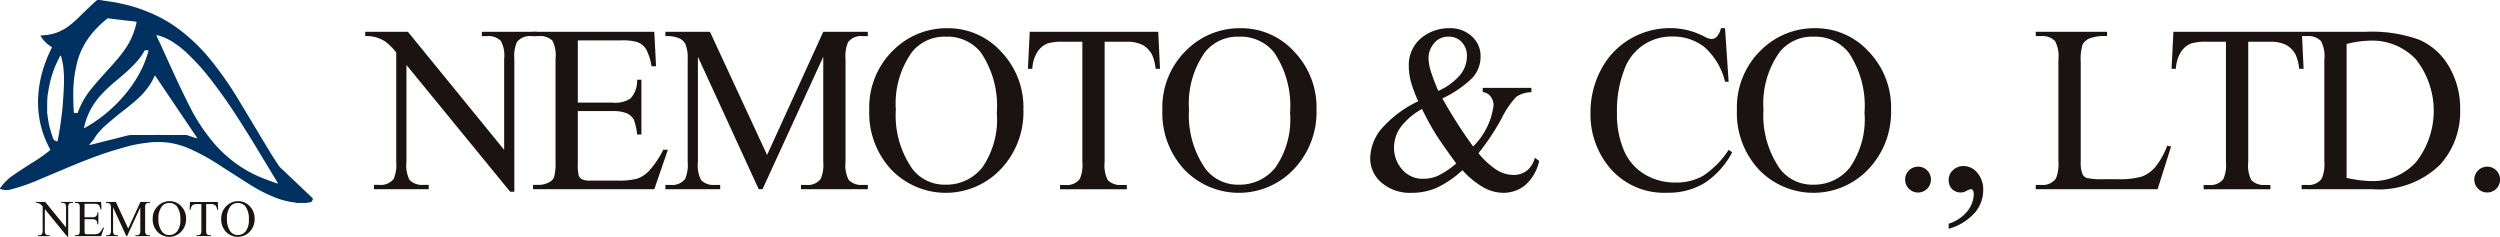 <svg xmlns="http://www.w3.org/2000/svg" width="189.305" height="17.934" viewBox="0 0 189.305 17.934"><g transform="translate(-318.066 -323.707)"><path d="M345.722,326.116h3.234l7.286,8.939v-6.873a2.363,2.363,0,0,0-.246-1.371,1.3,1.3,0,0,0-1.028-.37h-.413v-.325H358.7v.325h-.422a1.212,1.212,0,0,0-1.072.457,2.672,2.672,0,0,0-.193,1.284v10.046H356.7l-7.857-9.6v7.339a2.442,2.442,0,0,0,.237,1.371,1.321,1.321,0,0,0,1.028.369h.422v.325h-4.148v-.325h.413a1.22,1.22,0,0,0,1.081-.457,2.668,2.668,0,0,0,.193-1.283v-8.288a5.41,5.41,0,0,0-.786-.8,2.88,2.88,0,0,0-.787-.36,2.784,2.784,0,0,0-.773-.08Z" fill="#1a1311"/><path d="M361.82,326.767v4.711h2.619a2.133,2.133,0,0,0,1.362-.308,1.979,1.979,0,0,0,.51-1.424h.325v4.149h-.325a4.534,4.534,0,0,0-.246-1.117,1.1,1.1,0,0,0-.519-.483,2.647,2.647,0,0,0-1.107-.176H361.82v3.929a3.659,3.659,0,0,0,.07.963.551.551,0,0,0,.246.271,1.468,1.468,0,0,0,.668.1h2.022a5.452,5.452,0,0,0,1.467-.141,2.183,2.183,0,0,0,.879-.554,6.744,6.744,0,0,0,1.117-1.643h.351l-1.028,2.988h-9.185v-.325h.422a1.67,1.67,0,0,0,.8-.2.742.742,0,0,0,.382-.422,4.113,4.113,0,0,0,.1-1.151V328.19a2.568,2.568,0,0,0-.228-1.4,1.364,1.364,0,0,0-1.055-.352h-.422v-.325h9.185l.132,2.611H367.4a4.1,4.1,0,0,0-.409-1.292,1.4,1.4,0,0,0-.663-.537,4.023,4.023,0,0,0-1.24-.131Z" fill="#1a1311"/><path d="M375.518,338.034l-4.605-10.028v7.963a2.443,2.443,0,0,0,.237,1.371,1.3,1.3,0,0,0,1.028.369h.422v.325h-4.148v-.325h.422a1.211,1.211,0,0,0,1.072-.457,2.668,2.668,0,0,0,.193-1.283v-7.787a2.709,2.709,0,0,0-.176-1.143.979.979,0,0,0-.453-.427,2.438,2.438,0,0,0-1.058-.171v-.325h3.375l4.324,9.325,4.254-9.325h3.375v.325h-.413a1.222,1.222,0,0,0-1.081.457,2.669,2.669,0,0,0-.194,1.284v7.787a2.367,2.367,0,0,0,.246,1.371,1.3,1.3,0,0,0,1.029.369h.413v.325h-5.063v-.325h.422a1.2,1.2,0,0,0,1.072-.457,2.664,2.664,0,0,0,.194-1.283v-7.963l-4.6,10.028Z" fill="#1a1311"/><path d="M389.84,325.844a5.407,5.407,0,0,1,4.021,1.762,6.079,6.079,0,0,1,1.7,4.4,6.266,6.266,0,0,1-1.714,4.509,5.729,5.729,0,0,1-8.284.044,6.281,6.281,0,0,1-1.674-4.527,6.033,6.033,0,0,1,1.934-4.632A5.7,5.7,0,0,1,389.84,325.844Zm-.167.641a3.144,3.144,0,0,0-2.566,1.187A6.706,6.706,0,0,0,385.9,332a7.079,7.079,0,0,0,1.248,4.491,3.084,3.084,0,0,0,2.531,1.2,3.459,3.459,0,0,0,2.773-1.31,6.383,6.383,0,0,0,1.094-4.131,7.212,7.212,0,0,0-1.2-4.561A3.247,3.247,0,0,0,389.673,326.485Z" fill="#1a1311"/><path d="M405.772,326.116l.132,2.8h-.334a3.4,3.4,0,0,0-.264-1.055,1.785,1.785,0,0,0-.724-.752,2.552,2.552,0,0,0-1.192-.241h-1.679v9.106a2.44,2.44,0,0,0,.238,1.371,1.318,1.318,0,0,0,1.028.369h.413v.325h-5.054v-.325h.422a1.211,1.211,0,0,0,1.073-.457,2.68,2.68,0,0,0,.193-1.283v-9.106h-1.433a3.993,3.993,0,0,0-1.186.123,1.631,1.631,0,0,0-.782.642,2.594,2.594,0,0,0-.387,1.283H395.9l.14-2.8Z" fill="#1a1311"/><path d="M412.035,325.844a5.4,5.4,0,0,1,4.02,1.762,6.079,6.079,0,0,1,1.7,4.4,6.266,6.266,0,0,1-1.714,4.509,5.729,5.729,0,0,1-8.284.044,6.281,6.281,0,0,1-1.674-4.527,6.033,6.033,0,0,1,1.934-4.632A5.7,5.7,0,0,1,412.035,325.844Zm-.167.641a3.146,3.146,0,0,0-2.567,1.187A6.712,6.712,0,0,0,408.1,332a7.079,7.079,0,0,0,1.248,4.491,3.085,3.085,0,0,0,2.531,1.2,3.457,3.457,0,0,0,2.773-1.31,6.383,6.383,0,0,0,1.1-4.131,7.218,7.218,0,0,0-1.2-4.561A3.25,3.25,0,0,0,411.868,326.485Z" fill="#1a1311"/><path d="M430.336,330.361h3.691v.326a2.2,2.2,0,0,0-1.131.337,6.567,6.567,0,0,0-1.136,1.675,18.813,18.813,0,0,1-1.74,2.611,6.065,6.065,0,0,0,1.4,1.279,2.411,2.411,0,0,0,1.24.364,1.622,1.622,0,0,0,1.028-.329,1.789,1.789,0,0,0,.6-.972l.326.238a3.388,3.388,0,0,1-1.046,1.828,2.578,2.578,0,0,1-1.678.589,3.13,3.13,0,0,1-1.465-.392,6.548,6.548,0,0,1-1.621-1.322,7.606,7.606,0,0,1-1.965,1.34,4.7,4.7,0,0,1-1.867.374,3.3,3.3,0,0,1-2.3-.774,2.41,2.41,0,0,1-.852-1.846,3.608,3.608,0,0,1,.764-2.122,8.547,8.547,0,0,1,2.875-2.193,9.578,9.578,0,0,1-.562-1.5,4.517,4.517,0,0,1-.151-1.121,2.642,2.642,0,0,1,1.108-2.294,3.291,3.291,0,0,1,1.961-.615,2.386,2.386,0,0,1,1.705.62,2.008,2.008,0,0,1,.658,1.524,2.364,2.364,0,0,1-.637,1.635,8.257,8.257,0,0,1-2.254,1.538,35.848,35.848,0,0,0,2.328,3.639,5.342,5.342,0,0,0,1.547-3.112,1.1,1.1,0,0,0-.263-.72.805.805,0,0,0-.553-.281Zm-2,5.722q-1.161-1.582-1.608-2.312t-.984-1.81a5.042,5.042,0,0,0-1.588,1.336,2.64,2.64,0,0,0-.531,1.582,2.471,2.471,0,0,0,.607,1.652,2.038,2.038,0,0,0,1.635.712,2.667,2.667,0,0,0,1.066-.22A6.64,6.64,0,0,0,428.34,336.083Zm-1.361-5.493a4.639,4.639,0,0,0,1.628-1.178,2.25,2.25,0,0,0,.541-1.468,1.464,1.464,0,0,0-.39-1.046,1.285,1.285,0,0,0-.971-.413,1.344,1.344,0,0,0-1.156.532,1.757,1.757,0,0,0-.391,1.042,3.569,3.569,0,0,0,.149.962A14.446,14.446,0,0,0,426.979,330.59Z" fill="#1a1311"/><path d="M448.689,325.844l.272,4.052h-.272a5.1,5.1,0,0,0-1.556-2.62,3.792,3.792,0,0,0-2.426-.8A3.758,3.758,0,0,0,441.055,329a8.559,8.559,0,0,0-.549,3.278,6.975,6.975,0,0,0,.519,2.8,3.887,3.887,0,0,0,1.559,1.819,4.492,4.492,0,0,0,2.379.633,4.112,4.112,0,0,0,2.047-.5,6.726,6.726,0,0,0,1.951-1.973l.273.176a6.253,6.253,0,0,1-2.091,2.329,5.293,5.293,0,0,1-2.84.739,5.373,5.373,0,0,1-4.588-2.2,6.277,6.277,0,0,1-1.213-3.849,6.843,6.843,0,0,1,.8-3.279,5.782,5.782,0,0,1,2.2-2.316,5.95,5.95,0,0,1,3.062-.821,5.611,5.611,0,0,1,2.549.633,1.4,1.4,0,0,0,.528.193.585.585,0,0,0,.414-.167,1.376,1.376,0,0,0,.324-.659Z" fill="#1a1311"/><path d="M455.541,325.844a5.4,5.4,0,0,1,4.02,1.762,6.083,6.083,0,0,1,1.7,4.4,6.27,6.27,0,0,1-1.713,4.509,5.731,5.731,0,0,1-8.285.044,6.277,6.277,0,0,1-1.674-4.527,6.032,6.032,0,0,1,1.933-4.632A5.708,5.708,0,0,1,455.541,325.844Zm-.168.641a3.144,3.144,0,0,0-2.566,1.187A6.706,6.706,0,0,0,451.6,332a7.079,7.079,0,0,0,1.248,4.491,3.083,3.083,0,0,0,2.531,1.2,3.454,3.454,0,0,0,2.771-1.31,6.377,6.377,0,0,0,1.1-4.131,7.211,7.211,0,0,0-1.2-4.561A3.248,3.248,0,0,0,455.373,326.485Z" fill="#1a1311"/><path d="M463.307,336.329a.939.939,0,0,1,.693.285.953.953,0,0,1,.281.691.978.978,0,1,1-.974-.976Z" fill="#1a1311"/><path d="M465.623,341.031v-.386a2.893,2.893,0,0,0,1.4-.927,2.124,2.124,0,0,0,.5-1.332.482.482,0,0,0-.078-.282.168.168,0,0,0-.123-.079,1.3,1.3,0,0,0-.422.176.73.73,0,0,1-.334.079.925.925,0,0,1-.685-.255.95.95,0,0,1-.256-.7.97.97,0,0,1,.33-.738,1.136,1.136,0,0,1,.8-.308,1.353,1.353,0,0,1,1.031.506,1.926,1.926,0,0,1,.453,1.34,2.625,2.625,0,0,1-.629,1.684A4.159,4.159,0,0,1,465.623,341.031Z" fill="#1a1311"/><path d="M482.176,334.738l.289.062-1.02,3.234h-9.228v-.325h.449a1.2,1.2,0,0,0,1.08-.492,2.834,2.834,0,0,0,.186-1.3v-7.69a2.462,2.462,0,0,0-.246-1.4,1.293,1.293,0,0,0-1.02-.387h-.449v-.325h5.4v.325a3.3,3.3,0,0,0-1.33.176,1.074,1.074,0,0,0-.523.466,3.828,3.828,0,0,0-.141,1.345v7.488a2.432,2.432,0,0,0,.141,1,.619.619,0,0,0,.324.272,5.673,5.673,0,0,0,1.371.088h.871a6.291,6.291,0,0,0,1.924-.2,2.522,2.522,0,0,0,1.012-.716A5.891,5.891,0,0,0,482.176,334.738Z" fill="#1a1311"/><path d="M492.367,326.116l.131,2.8h-.334a3.347,3.347,0,0,0-.264-1.055,1.779,1.779,0,0,0-.724-.752,2.549,2.549,0,0,0-1.192-.241h-1.677v9.106a2.445,2.445,0,0,0,.236,1.371,1.322,1.322,0,0,0,1.029.369h.412v.325h-5.052v-.325h.422a1.211,1.211,0,0,0,1.072-.457,2.668,2.668,0,0,0,.193-1.283v-9.106h-1.433a3.989,3.989,0,0,0-1.186.123,1.637,1.637,0,0,0-.783.642,2.594,2.594,0,0,0-.387,1.283H482.5l.141-2.8Z" fill="#1a1311"/><path d="M492.354,338.034v-.325h.449a1.184,1.184,0,0,0,1.072-.483,2.757,2.757,0,0,0,.193-1.3v-7.7a2.462,2.462,0,0,0-.246-1.4,1.289,1.289,0,0,0-1.019-.387h-.449v-.325H497.2a10.587,10.587,0,0,1,4.066.607,4.846,4.846,0,0,1,2.241,2.021,6.248,6.248,0,0,1,.847,3.27,5.966,5.966,0,0,1-1.511,4.157,6.651,6.651,0,0,1-5.168,1.863Zm3.4-.861a8.969,8.969,0,0,0,1.871.246,4.449,4.449,0,0,0,3.385-1.433,6.3,6.3,0,0,0,0-7.778,4.544,4.544,0,0,0-3.455-1.424,7.45,7.45,0,0,0-1.8.255Z" fill="#1a1311"/><path d="M506.4,336.329a.94.94,0,0,1,.694.285.984.984,0,0,1,0,1.381.977.977,0,1,1-.69-1.666Z" fill="#1a1311"/><path d="M325.625,323.708l.4.061c.345.055.693.1,1.032.17.438.094.875.2,1.3.333a14.1,14.1,0,0,1,1.343.518,10.332,10.332,0,0,1,2.093,1.265,13.756,13.756,0,0,1,2.191,2.144,26.907,26.907,0,0,1,2.276,3.281c.769,1.272,1.529,2.549,2.3,3.822.206.339.429.669.653,1a1.651,1.651,0,0,0,.236.237l1.186,1.127c.369.351.74.7,1.107,1.053.016.013.016.049.013.073s-.022.035-.027.054c-.037.152-.151.184-.287.193a1.482,1.482,0,0,0-.184.033h-.735a.625.625,0,0,0-.1-.028,5.842,5.842,0,0,1-1.619-.423,10.857,10.857,0,0,1-1.737-.89c-.771-.48-1.533-.977-2.3-1.466a15.572,15.572,0,0,0-2.454-1.343,6.032,6.032,0,0,0-1.4-.4,6.353,6.353,0,0,0-1.753,0,10.284,10.284,0,0,0-1.631.325c-.584.17-1.169.338-1.742.538-.644.223-1.279.471-1.91.727-.9.369-1.8.756-2.7,1.132a14.485,14.485,0,0,1-2.161.773,1.37,1.37,0,0,1-.957-.013v-.046a.159.159,0,0,0,.039-.033,3.844,3.844,0,0,1,.992-.966c.456-.315.924-.614,1.391-.914a12,12,0,0,0,1.347-.937.078.078,0,0,0,.024-.115c-.088-.169-.175-.339-.254-.512a7.149,7.149,0,0,1-.562-1.889,7.56,7.56,0,0,1-.072-1.647,8.55,8.55,0,0,1,.23-1.5,10.018,10.018,0,0,1,.766-2.063c.05-.1.051-.1-.043-.16a2.267,2.267,0,0,1-.639-.584c-.053-.076-.1-.155-.154-.238.184-.017.353-.028.521-.049a3.435,3.435,0,0,0,1.53-.6,7.645,7.645,0,0,0,1.007-.878c.313-.307.629-.608.949-.91.094-.091.2-.169.3-.254Zm4.282,2.651c.017.052.022.082.034.108.1.214.2.426.3.639.4.884.8,1.771,1.211,2.65q.477,1.02.981,2.021A14.384,14.384,0,0,0,333.9,334.1a10,10,0,0,0,1.769,1.786,9.194,9.194,0,0,0,2.1,1.232c.414.175.841.319,1.263.476a.374.374,0,0,0,.084.006.565.565,0,0,0-.033-.074c-.04-.065-.082-.129-.121-.194-.478-.788-.953-1.578-1.432-2.366-.314-.517-.627-1.034-.953-1.544-.4-.637-.81-1.274-1.237-1.9-.4-.578-.814-1.143-1.239-1.7-.3-.389-.608-.765-.933-1.13-.282-.318-.587-.615-.891-.914a7.008,7.008,0,0,0-.946-.77,4.364,4.364,0,0,0-1.134-.577C330.107,326.406,330.018,326.389,329.907,326.359Zm-.105,3.058c-.025.042-.044.067-.057.1a4.572,4.572,0,0,1-.448.776,5.518,5.518,0,0,1-.772.864c-.247.224-.5.44-.761.65-.292.236-.6.459-.889.7s-.57.476-.848.722a5,5,0,0,0-.718.8,2.7,2.7,0,0,1-.442.581c-.015.011-.021.032-.041.063a.408.408,0,0,0,.094,0c.175-.042.349-.087.523-.131l.544-.138.553-.135.544-.139c.191-.049.383-.1.574-.143a1.434,1.434,0,0,1,.313-.057q2.076-.006,4.154,0a.388.388,0,0,1,.112.015c.235.075.468.153.7.229a.37.37,0,0,0,.047,0l.015-.018Zm-6,2.85c.135-.005.133.031.188-.13,0-.01.01-.02.013-.029a5.982,5.982,0,0,1,.932-1.616c.389-.48.8-.942,1.216-1.4s.846-.924,1.218-1.43a5.58,5.58,0,0,0,1.029-2.221c.015-.07,0-.093-.066-.1l-.439-.051c-.274-.031-.547-.061-.819-.094s-.541-.066-.81-.1a.129.129,0,0,0-.09.03c-.141.117-.281.234-.416.357a7.506,7.506,0,0,0-.76.8,5.772,5.772,0,0,0-.667,1.029,5.1,5.1,0,0,0-.436,1.167c-.078.345-.151.691-.2,1.04a9.047,9.047,0,0,0-.077.987c-.011.4,0,.793.011,1.19,0,.157.023.315.025.472,0,.067.02.1.086.091C323.761,332.266,323.781,332.267,323.8,332.267Zm.622,1.126.022.014c.027-.013.054-.023.08-.038a10.526,10.526,0,0,0,1.312-.873,10.918,10.918,0,0,0,1.052-.929,10.425,10.425,0,0,0,1.073-1.26,9.282,9.282,0,0,0,.7-1.118,7.467,7.467,0,0,0,.6-1.479c.061-.219.088-.194-.146-.2a.134.134,0,0,0-.136.082,4.368,4.368,0,0,1-.577.8c-.188.207-.382.41-.587.6-.277.255-.563.5-.851.743a12.51,12.51,0,0,0-1.253,1.161,5.6,5.6,0,0,0-.777,1.09,5.38,5.38,0,0,0-.443,1.122C324.461,333.206,324.444,333.3,324.424,333.393Zm-2.785-1.27-.019,0c.049.33.081.662.151.987s.171.637.27.951c.038.124.07.253.227.309s.144.1.183-.1c.058-.3.112-.61.157-.917q.1-.655.174-1.315c.031-.272.048-.546.066-.819.023-.353.048-.7.057-1.058a9,9,0,0,0-.058-1.486c-.035-.241-.1-.477-.152-.715a.059.059,0,0,0-.039-.039c-.012,0-.035.017-.042.031-.082.164-.167.326-.241.492a7.562,7.562,0,0,0-.5,1.418q-.117.51-.195,1.026a4.711,4.711,0,0,0-.037.607C321.635,331.707,321.639,331.914,321.639,332.123Z" fill="#003161" fill-rule="evenodd"/><path d="M320.791,339h.7l1.574,1.932v-1.487a.519.519,0,0,0-.052-.3.29.29,0,0,0-.225-.079h-.09V339h.9v.07h-.092a.262.262,0,0,0-.233.1.566.566,0,0,0-.043.276v2.179h-.068l-1.7-2.078v1.591a.519.519,0,0,0,.052.3.292.292,0,0,0,.223.079h.092v.07h-.9v-.07h.089a.272.272,0,0,0,.237-.1.586.586,0,0,0,.041-.276v-1.8a1.122,1.122,0,0,0-.17-.174.6.6,0,0,0-.17-.078.582.582,0,0,0-.168-.018Z" fill="#1a1311"/><path d="M324.466,339.141v1.019h.566a.468.468,0,0,0,.3-.066.427.427,0,0,0,.11-.309h.071v.9h-.071a.98.98,0,0,0-.053-.241.235.235,0,0,0-.113-.1.558.558,0,0,0-.24-.038h-.566v.851a.862.862,0,0,0,.014.208.13.13,0,0,0,.054.06.324.324,0,0,0,.146.021h.437a1.158,1.158,0,0,0,.318-.03.463.463,0,0,0,.191-.12,1.479,1.479,0,0,0,.242-.357h.074l-.222.648h-1.985v-.07h.091a.357.357,0,0,0,.172-.044.157.157,0,0,0,.082-.092.854.854,0,0,0,.022-.251v-1.676a.56.56,0,0,0-.049-.3.294.294,0,0,0-.227-.076h-.091V339h1.985l.027.566h-.074a.893.893,0,0,0-.089-.28.294.294,0,0,0-.143-.117.862.862,0,0,0-.268-.028Z" fill="#1a1311"/><path d="M327.629,341.582l-1-2.173v1.728a.519.519,0,0,0,.052.3.287.287,0,0,0,.223.079H327v.07h-.9v-.07h.091a.267.267,0,0,0,.234-.1.57.57,0,0,0,.042-.276v-1.692a.593.593,0,0,0-.038-.246.218.218,0,0,0-.1-.092.543.543,0,0,0-.23-.037V339h.742l.932,2.015.923-2.015h.727v.07h-.09a.266.266,0,0,0-.235.1.558.558,0,0,0-.042.276v1.692a.508.508,0,0,0,.053.3.29.29,0,0,0,.224.079h.09v.07h-1.1v-.07h.092a.262.262,0,0,0,.233-.1.557.557,0,0,0,.042-.276v-1.728l-1,2.173Z" fill="#1a1311"/><path d="M330.918,338.941a1.168,1.168,0,0,1,.87.382,1.318,1.318,0,0,1,.368.952,1.355,1.355,0,0,1-.371.977,1.24,1.24,0,0,1-1.794.01,1.361,1.361,0,0,1-.362-.981,1.306,1.306,0,0,1,.419-1A1.237,1.237,0,0,1,330.918,338.941Zm-.037.137a.683.683,0,0,0-.557.257,1.446,1.446,0,0,0-.262.936,1.524,1.524,0,0,0,.272.974.668.668,0,0,0,.549.259.752.752,0,0,0,.6-.283,1.377,1.377,0,0,0,.239-.9,1.557,1.557,0,0,0-.262-.988A.7.7,0,0,0,330.881,339.078Z" fill="#1a1311"/><path d="M334.557,339l.027.6h-.072a.74.74,0,0,0-.057-.228.382.382,0,0,0-.156-.162.55.55,0,0,0-.258-.053h-.363v1.977a.531.531,0,0,0,.051.3.291.291,0,0,0,.223.079h.089v.07h-1.094v-.07h.092a.268.268,0,0,0,.234-.1.574.574,0,0,0,.041-.276V339.16h-.308a.9.9,0,0,0-.257.026.365.365,0,0,0-.169.139.575.575,0,0,0-.084.278h-.072l.027-.6Z" fill="#1a1311"/><path d="M336.106,338.941a1.17,1.17,0,0,1,.871.382,1.315,1.315,0,0,1,.369.952,1.359,1.359,0,0,1-.371.977,1.24,1.24,0,0,1-1.794.01,1.353,1.353,0,0,1-.363-.981,1.306,1.306,0,0,1,.418-1A1.239,1.239,0,0,1,336.106,338.941Zm-.036.137a.682.682,0,0,0-.557.257,1.446,1.446,0,0,0-.261.936,1.537,1.537,0,0,0,.27.974.67.67,0,0,0,.55.259.755.755,0,0,0,.6-.283,1.389,1.389,0,0,0,.238-.9,1.563,1.563,0,0,0-.262-.988A.706.706,0,0,0,336.07,339.078Z" fill="#1a1311"/></g></svg>